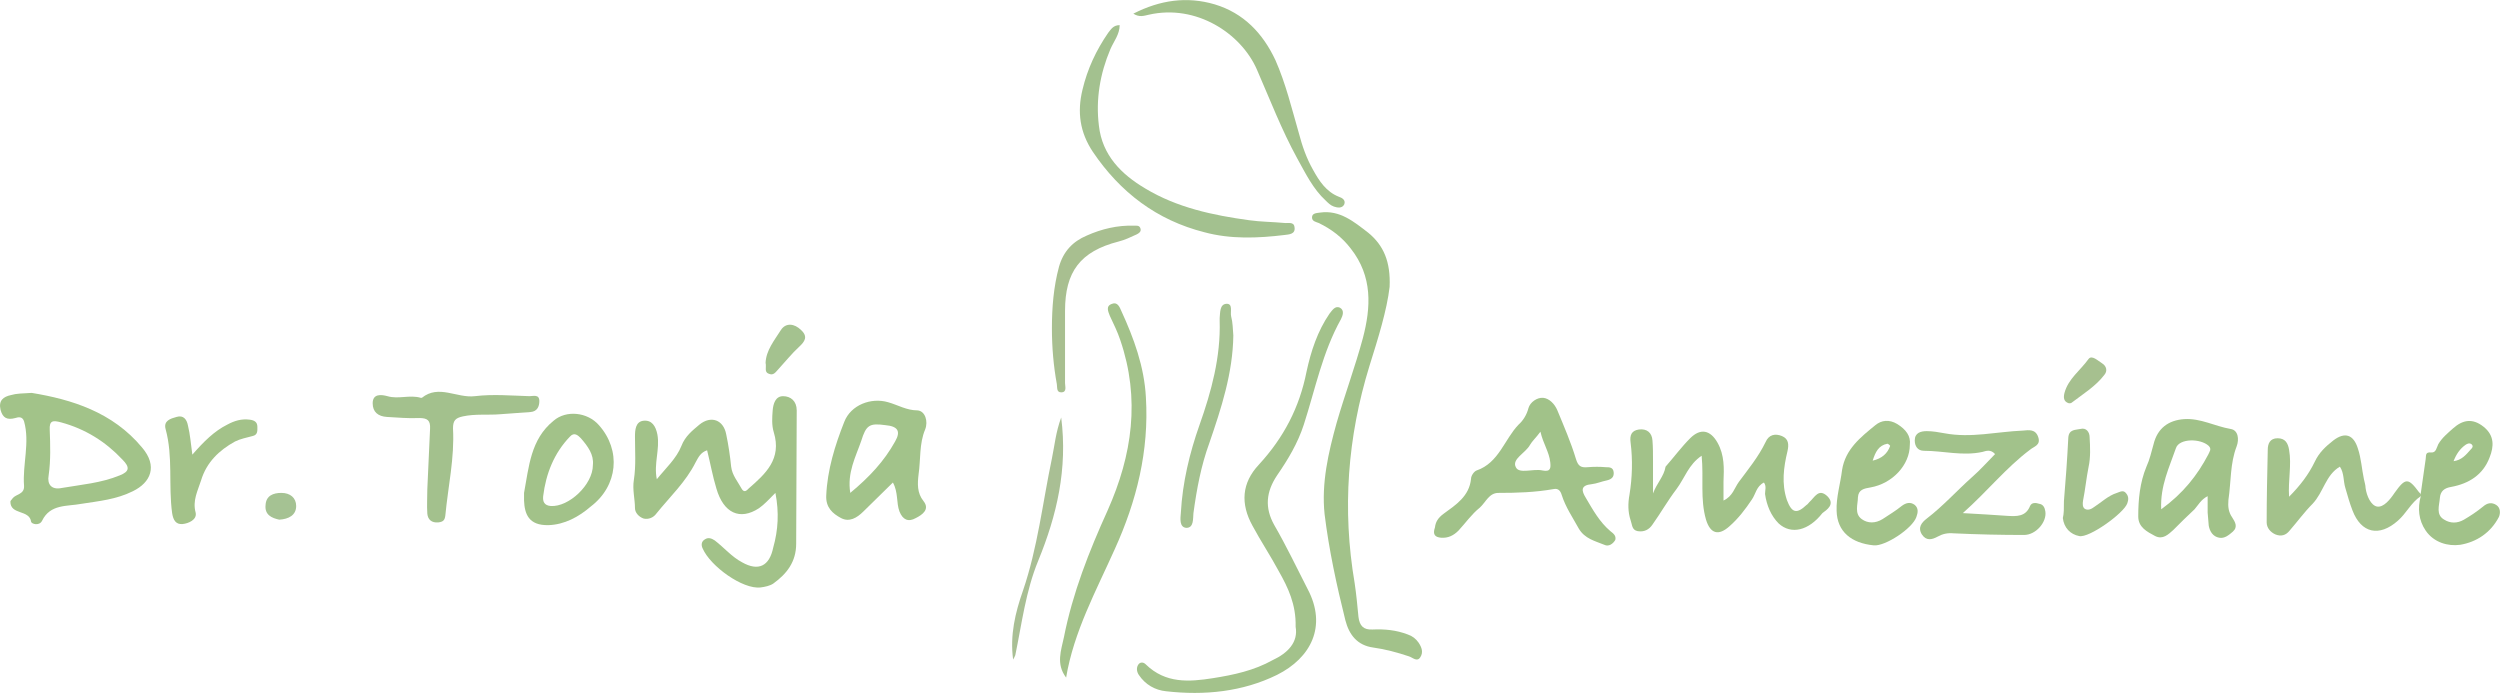 <?xml version="1.0" encoding="utf-8"?>
<!-- Generator: Adobe Illustrator 25.2.1, SVG Export Plug-In . SVG Version: 6.00 Build 0)  -->
<svg version="1.1" id="Ebene_1" xmlns="http://www.w3.org/2000/svg" xmlns:xlink="http://www.w3.org/1999/xlink" x="0px" y="0px"
	 viewBox="0 0 457.5 127" style="enable-background:new 0 0 457.5 127;" xml:space="preserve">
<style type="text/css">
	.st0{fill:#A2C289;}
	.st1{fill:#A2C28A;}
	.st2{fill:#A3C28B;}
	.st3{fill:#A2C28B;}
	.st4{fill:#A3C28A;}
	.st5{fill:#A3C18D;}
	.st6{fill:#A3C18F;}
	.st7{fill:#A3C18C;}
	.st8{fill:#A3C289;}
	.st9{fill:#A4C18F;}
	.st10{fill:#A8BF90;}
	.st11{fill:#A9BF94;}
	.st12{fill:#A4C28F;}
	.st13{fill:#A6C08F;}
	.st14{fill:#A5C293;}
	.st15{fill:#A1C289;}
	.st16{fill:#A2C389;}
	.st17{fill:#A2C38A;}
</style>
<g>
	<path class="st0" d="M141.9,90.2c-1.2,1.2-2,2.1-3,2.8c-3.5,2.3-6.5,0.9-7.8-3.6c-0.7-2.3-1.1-4.6-1.7-7c-1.2,0.4-1.6,1.3-2.1,2.2
		c-1.8,3.6-4.7,6.3-7.2,9.4c-0.5,0.7-1.4,1.1-2.3,0.9c-0.9-0.3-1.6-1.1-1.6-1.9c0-1.7-0.5-3.4-0.2-5.2c0.4-2.6,0.2-5.3,0.2-7.9
		c0-1.2,0.1-2.7,1.5-2.9c1.6-0.2,2.3,1,2.6,2.5c0.5,2.7-0.7,5.4-0.1,8.2c1.6-2,3.6-3.8,4.5-6.1c0.7-1.8,2-2.8,3.3-3.9
		c2.1-1.7,4.4-0.9,4.9,1.8c0.4,1.9,0.7,3.9,0.9,5.9c0.2,1.6,1.2,2.7,1.9,4c0.5,0.9,1,0.3,1.3,0c3.1-2.7,6.1-5.4,4.6-10.3
		c-0.4-1.3-0.3-2.7-0.2-4c0.1-1.2,0.5-2.6,1.9-2.6c1.4,0,2.5,0.9,2.5,2.6c0,8.1-0.1,16.2-0.1,24.4c0,3.3-1.7,5.5-4.2,7.3
		c-0.6,0.4-1.5,0.6-2.3,0.7c-3.3,0.4-9.2-3.9-10.6-7.1c-0.3-0.6-0.3-1.3,0.4-1.7c0.6-0.4,1.2-0.2,1.8,0.2c1.7,1.3,3.1,3,5,4
		c3,1.7,5,0.7,5.7-2.7C142.4,97,142.6,93.8,141.9,90.2z"/>
	<path class="st1" d="M254.3,52.5c-0.5,4.3-2.1,9.4-3.7,14.5c-4,13-5,26.2-2.7,39.7c0.3,2,0.5,4.1,0.7,6.2c0.2,1.6,0.9,2.4,2.6,2.3
		c2.2-0.1,4.3,0.1,6.4,0.9c0.9,0.3,1.5,0.8,2,1.5c0.6,0.9,0.9,1.8,0.3,2.7c-0.6,0.9-1.4,0-2.1-0.2c-2.1-0.7-4.3-1.3-6.5-1.6
		c-2.9-0.4-4.4-2.3-5.1-5c-1.6-6.4-3-12.9-3.8-19.4c-0.6-5.7,0.7-11.3,2.2-16.7c1.5-5.2,3.4-10.3,4.8-15.5
		c1.5-5.7,1.8-11.3-2.2-16.4c-1.6-2.1-3.6-3.6-5.9-4.7c-0.5-0.2-1.2-0.3-1.2-1c0-0.8,0.8-0.8,1.5-0.9c3.6-0.5,6.2,1.7,8.8,3.7
		C253.2,44.9,254.5,47.9,254.3,52.5z"/>
	<path class="st2" d="M237.1,114.7c0.1-4.1-1.4-7.2-3.1-10.2c-1.5-2.8-3.3-5.5-4.8-8.3c-2.2-4-2-7.8,1.2-11.2
		c4.5-4.9,7.4-10.4,8.7-17c0.8-3.7,2-7.4,4.2-10.6c0.5-0.6,1-1.5,1.9-1.1c0.9,0.5,0.5,1.5,0.2,2.1c-3.4,6.1-4.7,12.8-6.8,19.3
		c-1.1,3.4-2.9,6.4-4.9,9.3c-2,3-2.3,5.9-0.5,9.1c2.2,3.8,4.1,7.8,6.1,11.7c3.6,6.8,0.6,12.6-5.6,15.7c-6.3,3.1-13.3,3.8-20.3,3
		c-2-0.2-3.8-1.2-5-3c-0.4-0.6-0.5-1.4,0-2c0.4-0.4,0.9-0.3,1.3,0.1c3.6,3.5,7.9,3.2,12.3,2.5c3.8-0.6,7.5-1.4,10.9-3.3
		C235.7,119.5,237.6,117.5,237.1,114.7z"/>
	<path class="st2" d="M443,90.8c-1.8,1.2-2.6,3.1-4.2,4.5c-3.4,3-6.7,2.3-8.3-1.9c-0.5-1.3-0.9-2.7-1.3-4.1c-0.4-1.3-0.2-2.7-1-3.9
		c-2.6,1.5-3,4.7-5,6.8c-1.5,1.5-2.8,3.3-4.2,4.9c-0.7,0.9-1.6,1.1-2.6,0.7c-0.9-0.4-1.6-1.2-1.6-2.2c0-4.4,0.1-8.9,0.2-13.3
		c0-1.1,0.4-2.1,1.8-2.1c1.4,0,1.9,0.9,2.1,2.1c0.5,2.8-0.2,5.6,0,8.6c2-2,3.6-4.1,4.7-6.4c0.8-1.7,2-2.8,3.4-3.9
		c2.1-1.6,3.7-1.1,4.5,1.5c0.6,1.8,0.7,3.7,1.1,5.6c0.1,0.5,0.3,1.1,0.3,1.6c0.2,1.5,1,3.2,2.1,3.4c1.2,0.2,2.4-1.3,3.2-2.5
		c2-2.8,2.5-2.8,4.5-0.1C443.1,90.4,443.1,90.6,443,90.8z"/>
	<path class="st3" d="M359.2,93.9c3.2,0.2,5.6,0.3,8.1,0.5c1.7,0.1,3.4,0.2,4.2-1.8c0.3-0.7,1.1-0.6,1.7-0.4c0.7,0.1,1,0.7,1.1,1.4
		c0.3,1.9-1.7,4.3-3.9,4.3c-4.3,0-8.6-0.1-12.9-0.3c-1.1-0.1-2,0.1-2.9,0.6c-1.1,0.6-2.1,0.8-2.9-0.4c-0.8-1.3,0-2.2,0.9-2.9
		c3-2.3,5.5-5.1,8.3-7.6c1.5-1.3,2.8-2.8,4.2-4.2c-0.8-0.9-1.6-0.6-2.3-0.4c-3.6,0.8-7.2-0.2-10.7-0.2c-1.2,0-1.7-0.9-1.7-1.9
		c0-1.4,1.1-1.7,2.2-1.7c1.1,0,2.2,0.2,3.3,0.4c4.8,0.9,9.5-0.3,14.3-0.5c1.1-0.1,2.3-0.3,2.8,1.2c0.5,1.5-0.8,1.7-1.5,2.3
		C367.1,85.6,363.7,89.9,359.2,93.9z"/>
	<path class="st4" d="M195.1,124c-1.9-2.5-0.9-5-0.4-7.4c1.6-8.1,4.6-15.7,8-23.2c4.5-10.1,6-20.4,2.3-31.2
		c-0.5-1.5-1.2-2.9-1.9-4.4c-0.3-0.8-0.8-1.8,0.4-2.2c1-0.4,1.4,0.6,1.7,1.3c2.3,5,4.2,10.2,4.5,15.8c0.6,9.8-1.7,19-5.7,27.8
		C200.6,108.1,196.5,115.6,195.1,124z"/>
	<path class="st5" d="M78.2,89.5c0.2-3.7,0.3-7.3,0.5-11c0.1-1.6-0.5-2-2-2c-2,0.1-3.9-0.1-5.9-0.2c-1.6-0.1-2.6-0.9-2.6-2.5
		c0-1.8,1.6-1.6,2.7-1.3c2,0.6,4.1-0.3,6.1,0.3c0.1,0,0.2,0,0.2,0c3.1-2.5,6.4,0.1,9.7-0.3c3.3-0.4,6.7-0.1,10,0
		c0.7,0,1.8-0.4,1.8,0.9c0,1-0.4,1.9-1.6,2c-1.8,0.1-3.7,0.3-5.5,0.4c-2.3,0.2-4.6-0.1-6.9,0.4c-1.4,0.3-1.8,0.8-1.8,2.2
		c0.3,5.4-0.9,10.6-1.4,15.9c-0.1,0.9-0.4,1.2-1.3,1.3c-1.2,0.1-1.9-0.5-2-1.6c-0.1-1.5,0-3,0-4.5C78.3,89.5,78.2,89.5,78.2,89.5z"
		/>
	<path class="st6" d="M204.9,4.6c0,1.7-1.1,3-1.7,4.4c-1.9,4.5-2.7,9.2-2.1,14c0.6,5.4,4.1,8.9,8.5,11.5c5.8,3.5,12.4,4.9,19,5.8
		c2.1,0.3,4.3,0.3,6.4,0.5c0.7,0.1,1.8-0.3,1.9,0.8c0.2,1.3-1.1,1.3-1.8,1.4c-4.9,0.6-9.9,0.8-14.7-0.5c-8.7-2.2-15.4-7.3-20.4-14.7
		c-2.4-3.6-2.9-7.3-1.9-11.4c0.9-3.8,2.5-7.2,4.7-10.4C203.3,5.4,203.7,4.6,204.9,4.6z"/>
	<path class="st7" d="M207.4,2.5c4.9-2.5,9.8-3.2,14.9-1.7c5.3,1.6,8.8,5.3,11.1,10.2c1.9,4.3,3,8.9,4.3,13.4
		c0.6,2.3,1.4,4.6,2.6,6.7c1.1,2,2.4,4,4.7,4.9c0.6,0.2,1.3,0.6,1,1.4c-0.4,0.8-1.3,0.6-1.9,0.4c-0.6-0.2-1.1-0.7-1.5-1.1
		c-2.3-2.1-3.7-5-5.2-7.7c-2.9-5.3-5-10.8-7.4-16.3c-2.9-6.6-11.1-12-19.8-10C209.3,2.9,208.5,3.2,207.4,2.5z"/>
	<path class="st8" d="M35.2,83.2c2.1-2.4,4-4.3,6.4-5.5c1.3-0.7,2.6-1.1,4.1-0.9c0.8,0.1,1.4,0.4,1.4,1.3c0,0.7,0.1,1.5-0.9,1.7
		c-1.1,0.3-2.2,0.5-3.2,1c-2.9,1.6-5.2,3.8-6.2,7.1c-0.6,1.9-1.6,3.7-1,5.9c0.3,1.3-1.3,2-2.4,2.1c-1.2,0.1-1.7-0.7-1.9-2
		c-0.7-5.1,0.2-10.3-1.2-15.4c-0.4-1.5,0.9-1.9,2-2.2c1.3-0.4,1.9,0.5,2.1,1.6C34.8,79.5,34.9,81.1,35.2,83.2z"/>
	<path class="st7" d="M377.7,91.7c0.3-3.5,0.6-7.6,0.8-11.6c0.1-1.6,1.4-1.4,2.2-1.6c1.1-0.3,1.7,0.6,1.7,1.5
		c0.1,1.8,0.2,3.7-0.2,5.5c-0.4,2-0.6,4.1-1,6.1c-0.1,0.6-0.1,1.2,0.3,1.5c0.6,0.4,1.3,0,1.7-0.3c1.4-0.9,2.6-2.1,4.2-2.6
		c0.6-0.2,1.2-0.6,1.7,0.1c0.5,0.6,0.4,1.2,0.2,1.8c-0.6,1.8-7,6.4-8.8,6c-1.6-0.3-2.8-1.5-3-3.3C377.7,94,377.7,93.1,377.7,91.7z"
		/>
	<path class="st9" d="M225.7,61.4c-0.1,6.9-2.2,13.3-4.4,19.7c-1.5,4.1-2.3,8.4-2.9,12.8c-0.1,1,0.1,2.7-1.3,2.7
		c-1.3-0.1-1.1-1.7-1-2.8c0.3-5.5,1.6-10.9,3.4-16c2.2-6.2,3.9-12.5,3.7-19.1c0-0.2,0-0.3,0-0.5c0.1-1,0-2.5,1.2-2.6
		c1.3-0.1,0.7,1.5,0.9,2.3C225.6,59,225.6,60.2,225.7,61.4z"/>
	<path class="st10" d="M192.5,60.1c0-3.8,0.3-7.6,1.3-11.3c0.8-2.8,2.5-4.6,5.1-5.7c2.7-1.2,5.6-1.9,8.6-1.8c0.5,0,1-0.1,1.2,0.5
		c0.2,0.6-0.3,0.9-0.7,1.1c-1.1,0.5-2.1,1-3.3,1.3c-7,1.8-9.8,5.5-9.8,12.7c0,4.4,0,8.8,0,13.2c0,0.6,0.4,1.7-0.7,1.7
		c-0.9,0-0.7-0.9-0.8-1.5C192.8,67,192.5,63.6,192.5,60.1z"/>
	<path class="st11" d="M185.4,120.7c-0.6-4.5,0.4-8.6,1.8-12.6c2.7-7.9,3.6-16.1,5.3-24.2c0.5-2.4,0.7-4.8,1.7-7.5
		c1.2,9.4-0.8,17.9-4.2,26.2c-2.3,5.6-3,11.5-4.2,17.3C185.7,120.2,185.6,120.3,185.4,120.7z"/>
	<path class="st12" d="M140.1,66.4c0.1-2.3,1.6-4.1,2.8-6c0.9-1.4,2.5-1.2,3.7,0c1.3,1.2,0.7,2.1-0.4,3.1c-1.3,1.2-2.5,2.7-3.7,4
		c-0.5,0.5-0.9,1.3-1.8,0.9C139.8,68.1,140.3,67.2,140.1,66.4z"/>
	<path class="st13" d="M378.6,73.8c-1-0.3-1-1.1-0.8-1.9c0.7-2.6,2.9-4.1,4.4-6.2c0.6-0.8,1.7,0.3,2.5,0.8c0.8,0.5,1,1.4,0.4,2.1
		c-1.6,2.1-3.9,3.5-6,5.1C379,73.8,378.8,73.8,378.6,73.8z"/>
	<path class="st14" d="M51.1,95.1c-1.4-0.3-2.7-0.9-2.5-2.7c0.1-1.7,1.4-2.2,2.9-2.2c1.6,0,2.7,0.9,2.7,2.4
		C54.2,94.3,52.8,95,51.1,95.1z"/>
	<path class="st0" d="M334.4,90.8c-1.6-1.5-2.3,0.2-3.3,1.1c-0.2,0.2-0.3,0.4-0.5,0.5c-1.8,1.7-2.7,1.5-3.6-0.9c-1-3-0.6-6,0.1-8.9
		c0.3-1.3,0.2-2.3-1-2.8c-1.2-0.5-2.4-0.3-3,1.1c-1.3,2.7-3.2,5-4.9,7.3c-0.8,1.1-1.1,2.6-2.8,3.4c0-1.3,0-2.3,0-3.4
		c0.1-2.5,0.2-4.9-1.1-7.2c-1.3-2.3-3.1-2.7-5-0.8c-1.6,1.6-3,3.5-4.5,5.2c-0.3,1.8-1.6,3-2.3,4.9c0-2.3,0-4.1,0-5.9c0,0,0,0,0,0
		c0,0,0,0,0,0c0-1.3,0-2.6-0.1-3.8c-0.1-1.4-1-2.2-2.5-2c-1.3,0.2-1.7,1-1.5,2.4c0.4,3.2,0.3,6.4-0.2,9.5c-0.3,1.6-0.3,3.2,0.2,4.7
		c0.3,0.8,0.2,1.8,1.3,2c1.2,0.2,2.1-0.3,2.7-1.2c1.5-2.1,2.8-4.4,4.4-6.5c1.5-2,2.2-4.5,4.6-6.1c0.4,4.1-0.3,7.9,0.8,11.7
		c0.8,2.6,2.3,3,4.3,1.2c1.6-1.4,2.9-3.1,4.1-4.9c0.7-1,0.8-2.4,2.2-3.1c0.5,0.7,0.2,1.4,0.2,2.1h0c0.3,2.1,1.1,4,2.5,5.4
		c2.3,2.1,5.5,1.3,8-1.9C334.3,93.3,335.9,92.3,334.4,90.8z"/>
	<path class="st15" d="M294.7,97.2c-2-1.7-3.2-3.9-4.5-6.1c-0.8-1.3-1-2.3,1.1-2.5c0.9-0.1,1.8-0.5,2.8-0.7c0.8-0.2,1.3-0.6,1.2-1.5
		c-0.1-0.9-0.8-0.9-1.4-0.9c-1.1-0.1-2.2-0.1-3.4,0c-1.2,0.1-1.7-0.2-2.1-1.5c-0.9-3-2.2-6-3.4-8.9c-0.5-1.2-1.5-2.2-2.6-2.3
		c-1.1-0.1-2.4,0.8-2.7,1.9c-0.3,1.2-1,2.3-1.8,3c-2.6,2.7-3.6,7-7.7,8.4c-0.5,0.2-1,1-1,1.5c-0.3,3.2-2.8,4.8-5,6.4
		c-1.1,0.8-1.5,1.6-1.6,2.5c-0.5,1.4,0.1,1.8,1.1,1.9c1.3,0.1,2.3-0.4,3.2-1.3c1.3-1.4,2.4-3,3.9-4.2c1.1-1,1.7-2.7,3.4-2.7
		c3.4,0,6.7-0.1,10.1-0.7c0.9-0.2,1.3,0.4,1.5,1.1c0.7,2.2,2,4.1,3.1,6.1c1.1,1.9,3,2.3,4.7,3c0.8,0.4,1.6-0.2,2-0.9
		C295.8,98,295.2,97.6,294.7,97.2z M282.3,86.1c-1.7-0.4-4.3,0.7-4.9-0.6c-0.8-1.5,1.8-2.6,2.6-4.1c0.4-0.7,1.1-1.3,1.9-2.4
		c0.5,2.2,1.6,3.7,1.8,5.6C283.8,85.6,283.8,86.4,282.3,86.1z"/>
	<path class="st16" d="M26,81.9c-5.4-6.5-12.9-8.8-20.2-10C4.1,72,3,72,2,72.3c-1.4,0.3-2.3,1-1.9,2.7c0.4,1.5,1.2,1.9,2.7,1.5
		c0.6-0.2,1.3-0.3,1.6,0.6C5.5,81,4.1,85,4.4,88.9c0.1,1.6-1.5,1.5-2.1,2.3c-0.1,0.2-0.4,0.4-0.4,0.6c0,2.5,3.5,1.4,3.8,3.7
		c0.1,0.4,1.5,0.8,2-0.2c1.5-3.1,4.6-2.6,7.2-3.1c3.2-0.5,6.4-0.8,9.4-2.3C27.6,88.3,28.9,85.3,26,81.9z M21.9,87
		c-3.4,1.4-7.1,1.7-10.6,2.3c-1.9,0.4-2.7-0.7-2.4-2.3c0.4-2.8,0.3-5.6,0.2-8.3c-0.1-1.8,0.6-1.8,2.1-1.4c4.4,1.2,8.1,3.5,11.2,6.8
		C23.8,85.5,23.7,86.3,21.9,87z"/>
	<path class="st17" d="M168.1,86.8c0.4-2.7,0.1-5.6,1.2-8.2c0.6-1.5,0-3.4-1.4-3.5c-2,0-3.6-1-5.4-1.5c-3.1-0.9-6.8,0.5-8,3.6
		c-1.7,4.3-3.1,8.8-3.3,13.5c-0.1,2.2,1.2,3.3,2.7,4.1c1.5,0.8,2.9,0,4.1-1.2c1.7-1.7,3.5-3.4,5.4-5.3c1,1.8,0.6,3.7,1.2,5.3
		c0.6,1.5,1.6,2,3,1.2c1.2-0.6,2.6-1.6,1.4-3.1C167.8,90.2,167.9,88.5,168.1,86.8z M163.8,80.8c-2,3.6-4.7,6.5-8.2,9.4
		c-0.6-3.7,1-6.6,2-9.5c0.9-2.9,1.5-3.3,4.4-2.9C164.3,78,164.9,78.9,163.8,80.8z"/>
	<path class="st15" d="M409.3,81.7c0.5-1.3,0.3-3-1.1-3.2c-2.9-0.5-5.5-2-8.5-1.8c-2.9,0.2-4.9,1.7-5.6,4.6
		c-0.4,1.4-0.7,2.8-1.3,4.1c-1.2,2.9-1.5,6-1.5,9.1c0,2,1.6,2.8,3.1,3.6c1.4,0.7,2.4-0.3,3.3-1.1c1.3-1.3,2.6-2.6,3.9-3.8
		c0.7-0.8,1.2-1.8,2.4-2.4c0,1.1,0,2,0,3c0,0,0,0,0,0c0,0,0,0,0,0c0.1,0.8,0.1,1.6,0.2,2.4c0.2,1.1,0.8,2,1.9,2.2
		c1,0.2,1.8-0.5,2.5-1.1c1-0.9,0.4-1.8-0.1-2.6c-0.7-1-0.8-2-0.7-3.2C408.3,88.1,408.1,84.8,409.3,81.7z M404.1,83.2
		c-2,3.8-4.6,7.1-8.6,10c-0.2-4.3,1.5-7.7,2.7-11.2c0.6-1.8,4.5-1.8,6-0.4C404.8,82.2,404.3,82.7,404.1,83.2z"/>
	<path class="st15" d="M456.8,92.4c-0.8-0.5-1.6-0.4-2.4,0.3c-1.1,0.9-2.3,1.7-3.5,2.4c-1.2,0.7-2.5,0.7-3.6,0
		c-1.6-0.9-0.9-2.6-0.8-4c0.1-1.2,0.8-1.8,2.1-2c3.2-0.6,5.8-2.2,7-5.4c0.8-2,0.9-4-1.1-5.6c-2-1.6-3.8-1.3-5.6,0.3
		c-1,0.9-2,1.7-2.7,2.9c-0.3,0.6-0.4,1.6-1.3,1.5c-1.1-0.1-0.9,0.5-1,1.2c-0.3,2.1-0.6,4.2-0.9,6.3c0,0.2,0,0.4,0,0.5
		c-0.6,2.2-0.4,4.4,0.9,6.3c1.5,2.2,4.1,2.9,6.3,2.6c3-0.5,5.6-2.2,7.1-5.1C457.6,93.9,457.6,92.9,456.8,92.4z M451.2,81.4
		c0.3-0.2,0.7-0.4,1.1-0.1c0.4,0.4,0.1,0.7-0.2,1c-0.8,0.9-1.6,1.9-3.1,2.1C449.5,83.1,450.2,82.1,451.2,81.4z"/>
	<path class="st0" d="M350.4,92.4c-0.8-0.6-1.6-0.4-2.4,0.2c-1.1,0.9-2.3,1.6-3.5,2.4c-1.3,0.8-2.7,0.8-3.8,0c-1.4-1-0.7-2.7-0.7-4
		c0.1-1.4,1.1-1.6,2.3-1.8c4-0.7,7.2-4.1,7.2-7.8c0.2-1.6-0.7-2.8-2.3-3.8c-1.5-0.9-2.9-0.7-4,0.2c-2.7,2.2-5.5,4.4-6.1,8.2
		c-0.3,2.5-1.1,5-1,7.5c0.1,3.8,2.7,5.9,6.8,6.3c2.1,0.2,7.1-3.1,7.8-5.2C351,93.8,351.1,93,350.4,92.4z M345.4,81.2
		c0.1,0,0.5,0.3,0.5,0.4c-0.5,1.4-1.5,2.3-3.2,2.7C343.2,82.7,343.8,81.5,345.4,81.2z"/>
	<path class="st0" d="M109.6,77.8c-2.1-2.4-6-2.8-8.3-0.8c-4.2,3.4-4.5,8.4-5.4,13.2c0,0.5,0,1,0,1.4c0.1,2.4,0.8,4.6,4.5,4.5
		c2.9-0.1,5.5-1.5,7.7-3.4C113.1,88.9,113.7,82.4,109.6,77.8z M108.5,85.1c0,3.6-4.4,7.7-7.7,7.5c-1.2-0.1-1.5-0.8-1.4-1.8
		c0.5-4.1,2-7.9,4.9-10.9c0.8-0.9,1.5-0.2,2,0.3C107.6,81.7,108.7,83.2,108.5,85.1z"/>
</g>
</svg>
